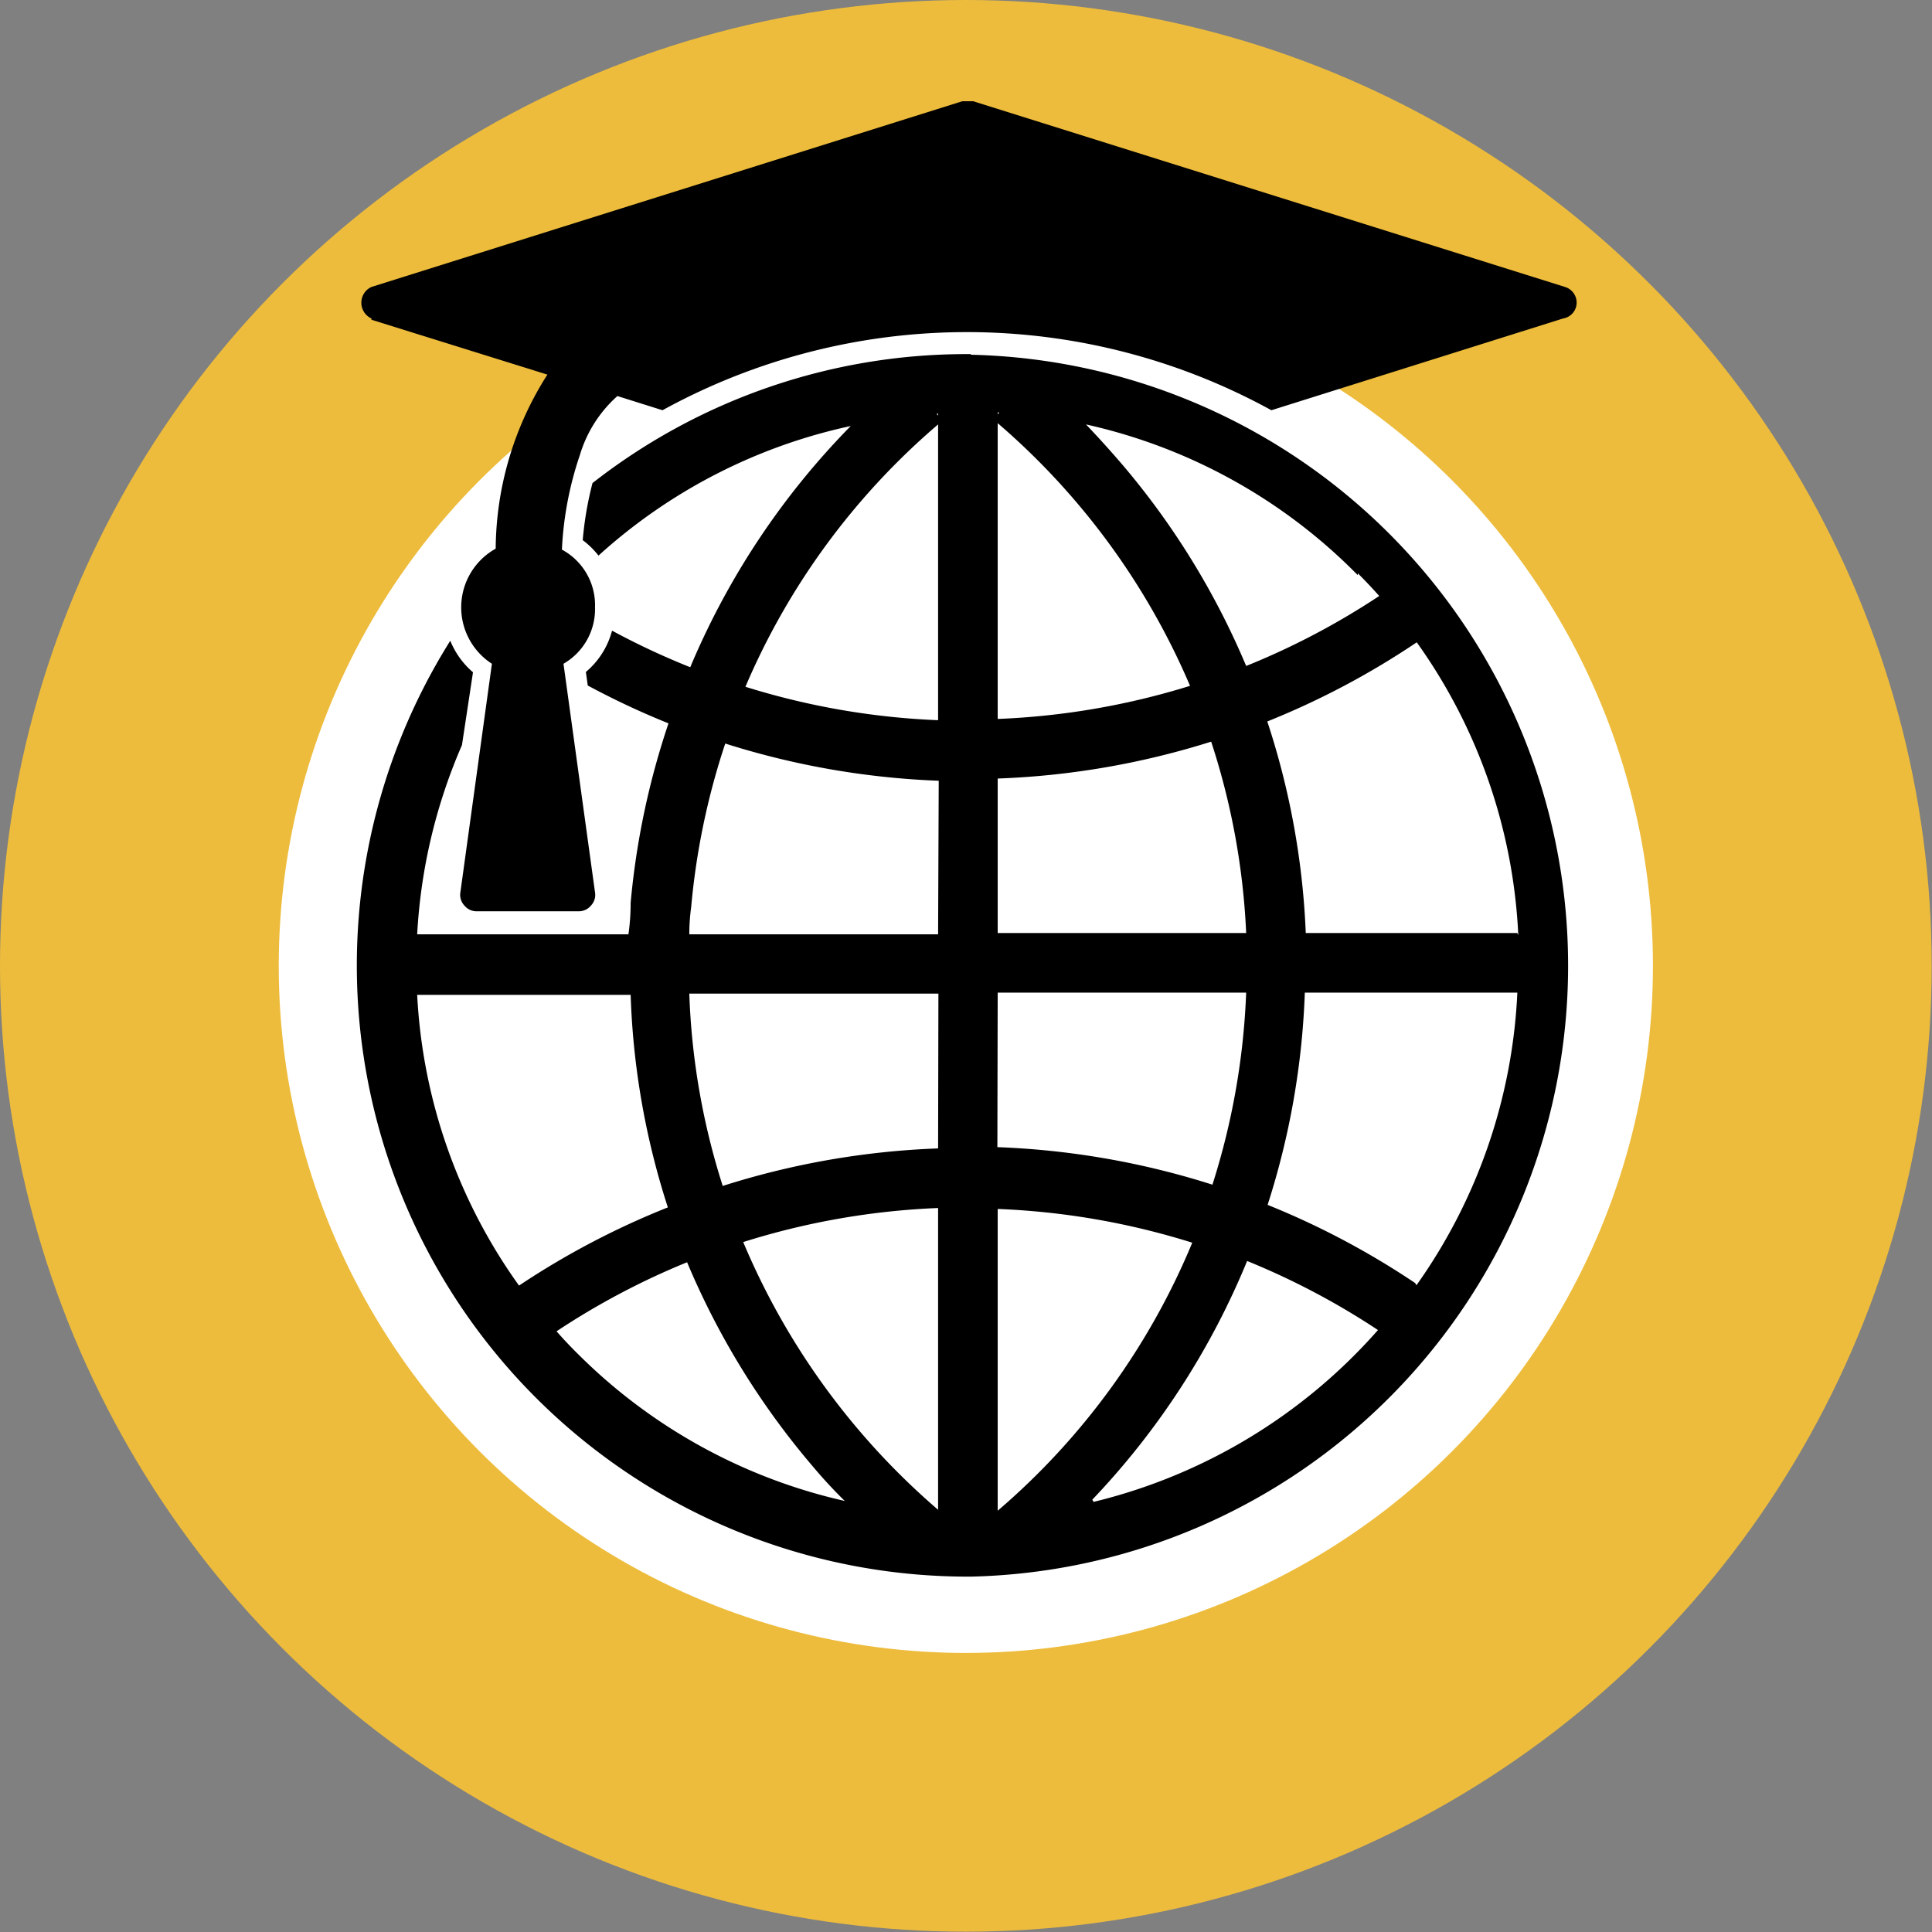 <svg xmlns="http://www.w3.org/2000/svg" viewBox="0 0 61.27 61.27"><rect x="0" y="0" width="61.27" height="61.27" fill="#808080" stroke="none"/><defs><style>.cls-1{fill:#edbc3c;}.cls-2{fill:#fff;}</style></defs><title>master_trainer</title><g id="Layer_2" data-name="Layer 2"><g id="Layer_1_copy_2" data-name="Layer 1 copy 2"><circle class="cls-1" cx="30.63" cy="30.63" r="30.63"/><circle class="cls-2" cx="30.63" cy="30.63" r="21.79"/><path d="M11.78,10.14l5.58,1.74a10.37,10.37,0,0,0-1.64,5.52,2.13,2.13,0,0,0-.12,3.65l-1,7.25a.49.49,0,0,0,.13.42.5.5,0,0,0,.4.18h3.21a.5.5,0,0,0,.4-.18.49.49,0,0,0,.13-.42l-1-7.25a2,2,0,0,0,1-1.79,2,2,0,0,0-1.05-1.83,10.86,10.86,0,0,1,.57-3,4.06,4.06,0,0,1,1.19-1.87l1.43.45a20.05,20.05,0,0,1,19.31,0l9.25-2.91A.51.51,0,0,0,50,9.62a.52.52,0,0,0-.37-.52L30.86,3.21l-.17,0-.17,0L11.78,9.1a.55.55,0,0,0,0,1Z"/><path d="M30.79,11.23H30.6a19.23,19.23,0,0,0-11.81,4.09,10.88,10.88,0,0,0-.31,1.81,2.61,2.61,0,0,1,.5.49,17.33,17.33,0,0,1,8-4.11,24.36,24.36,0,0,0-5.09,7.65A23.55,23.55,0,0,1,19.41,20a2.56,2.56,0,0,1-.83,1.31l.06.43a25.44,25.44,0,0,0,2.56,1.2A24.76,24.76,0,0,0,20,28.63q0,.51-.07,1H13.23a17.38,17.38,0,0,1,1.42-6L15,21.32a2.6,2.6,0,0,1-.72-1A19.38,19.38,0,0,0,30.69,50h.1a19.38,19.38,0,0,0,0-38.75ZM16.46,40.77a17.33,17.33,0,0,1-3.23-9.22H20a24.38,24.38,0,0,0,1.18,6.74A25.49,25.49,0,0,0,16.46,40.77ZM18.39,43q-.39-.38-.74-.78a23.59,23.59,0,0,1,4.14-2.19,24.64,24.64,0,0,0,4,6.49q.47.56,1,1.08A17.38,17.38,0,0,1,18.39,43Zm11.36,4.88a22.85,22.85,0,0,1-6.18-8.49,23.65,23.65,0,0,1,6.18-1.08Zm0-11.46a25.54,25.54,0,0,0-6.83,1.19,22.51,22.51,0,0,1-1.06-6.1h7.9Zm0-6.79H21.86q0-.43.06-.87A22.85,22.85,0,0,1,23,23.58a25.53,25.53,0,0,0,6.77,1.18Zm0-6.79a23.64,23.64,0,0,1-6.11-1.06,22.58,22.58,0,0,1,6.11-8.32Zm0-9.66-.05-.06h.05Zm13.31,5q.35.35.68.72a23.58,23.58,0,0,1-4.22,2.22,24.49,24.49,0,0,0-3.88-6.33q-.58-.68-1.2-1.33A17.37,17.37,0,0,1,43.06,18.24Zm-11.42-5.1h.05l-.05.06Zm0,.34a22.72,22.72,0,0,1,6.1,8.33,23.65,23.65,0,0,1-6.1,1.05Zm0,11.27a25.53,25.53,0,0,0,6.77-1.17,22.69,22.69,0,0,1,1.11,6.07H31.64Zm0,6.79h7.88a22.86,22.86,0,0,1-1.07,6.09,25.54,25.54,0,0,0-6.82-1.19Zm0,16.36V38.34a23.65,23.65,0,0,1,6.17,1.07A22.55,22.55,0,0,1,31.64,47.91Zm3-.28a24.39,24.39,0,0,0,4.91-7.57,23.59,23.59,0,0,1,4.15,2.19A17.5,17.5,0,0,1,34.68,47.63Zm10.24-6.87a25.47,25.47,0,0,0-4.68-2.48,24.77,24.77,0,0,0,1.18-6.73h6.74A17.39,17.39,0,0,1,44.92,40.76Zm3.24-11.1H41.41a24.58,24.58,0,0,0-1.22-6.71,25.48,25.48,0,0,0,4.74-2.51A17.34,17.34,0,0,1,48.15,29.66Z"/></g></g></svg>